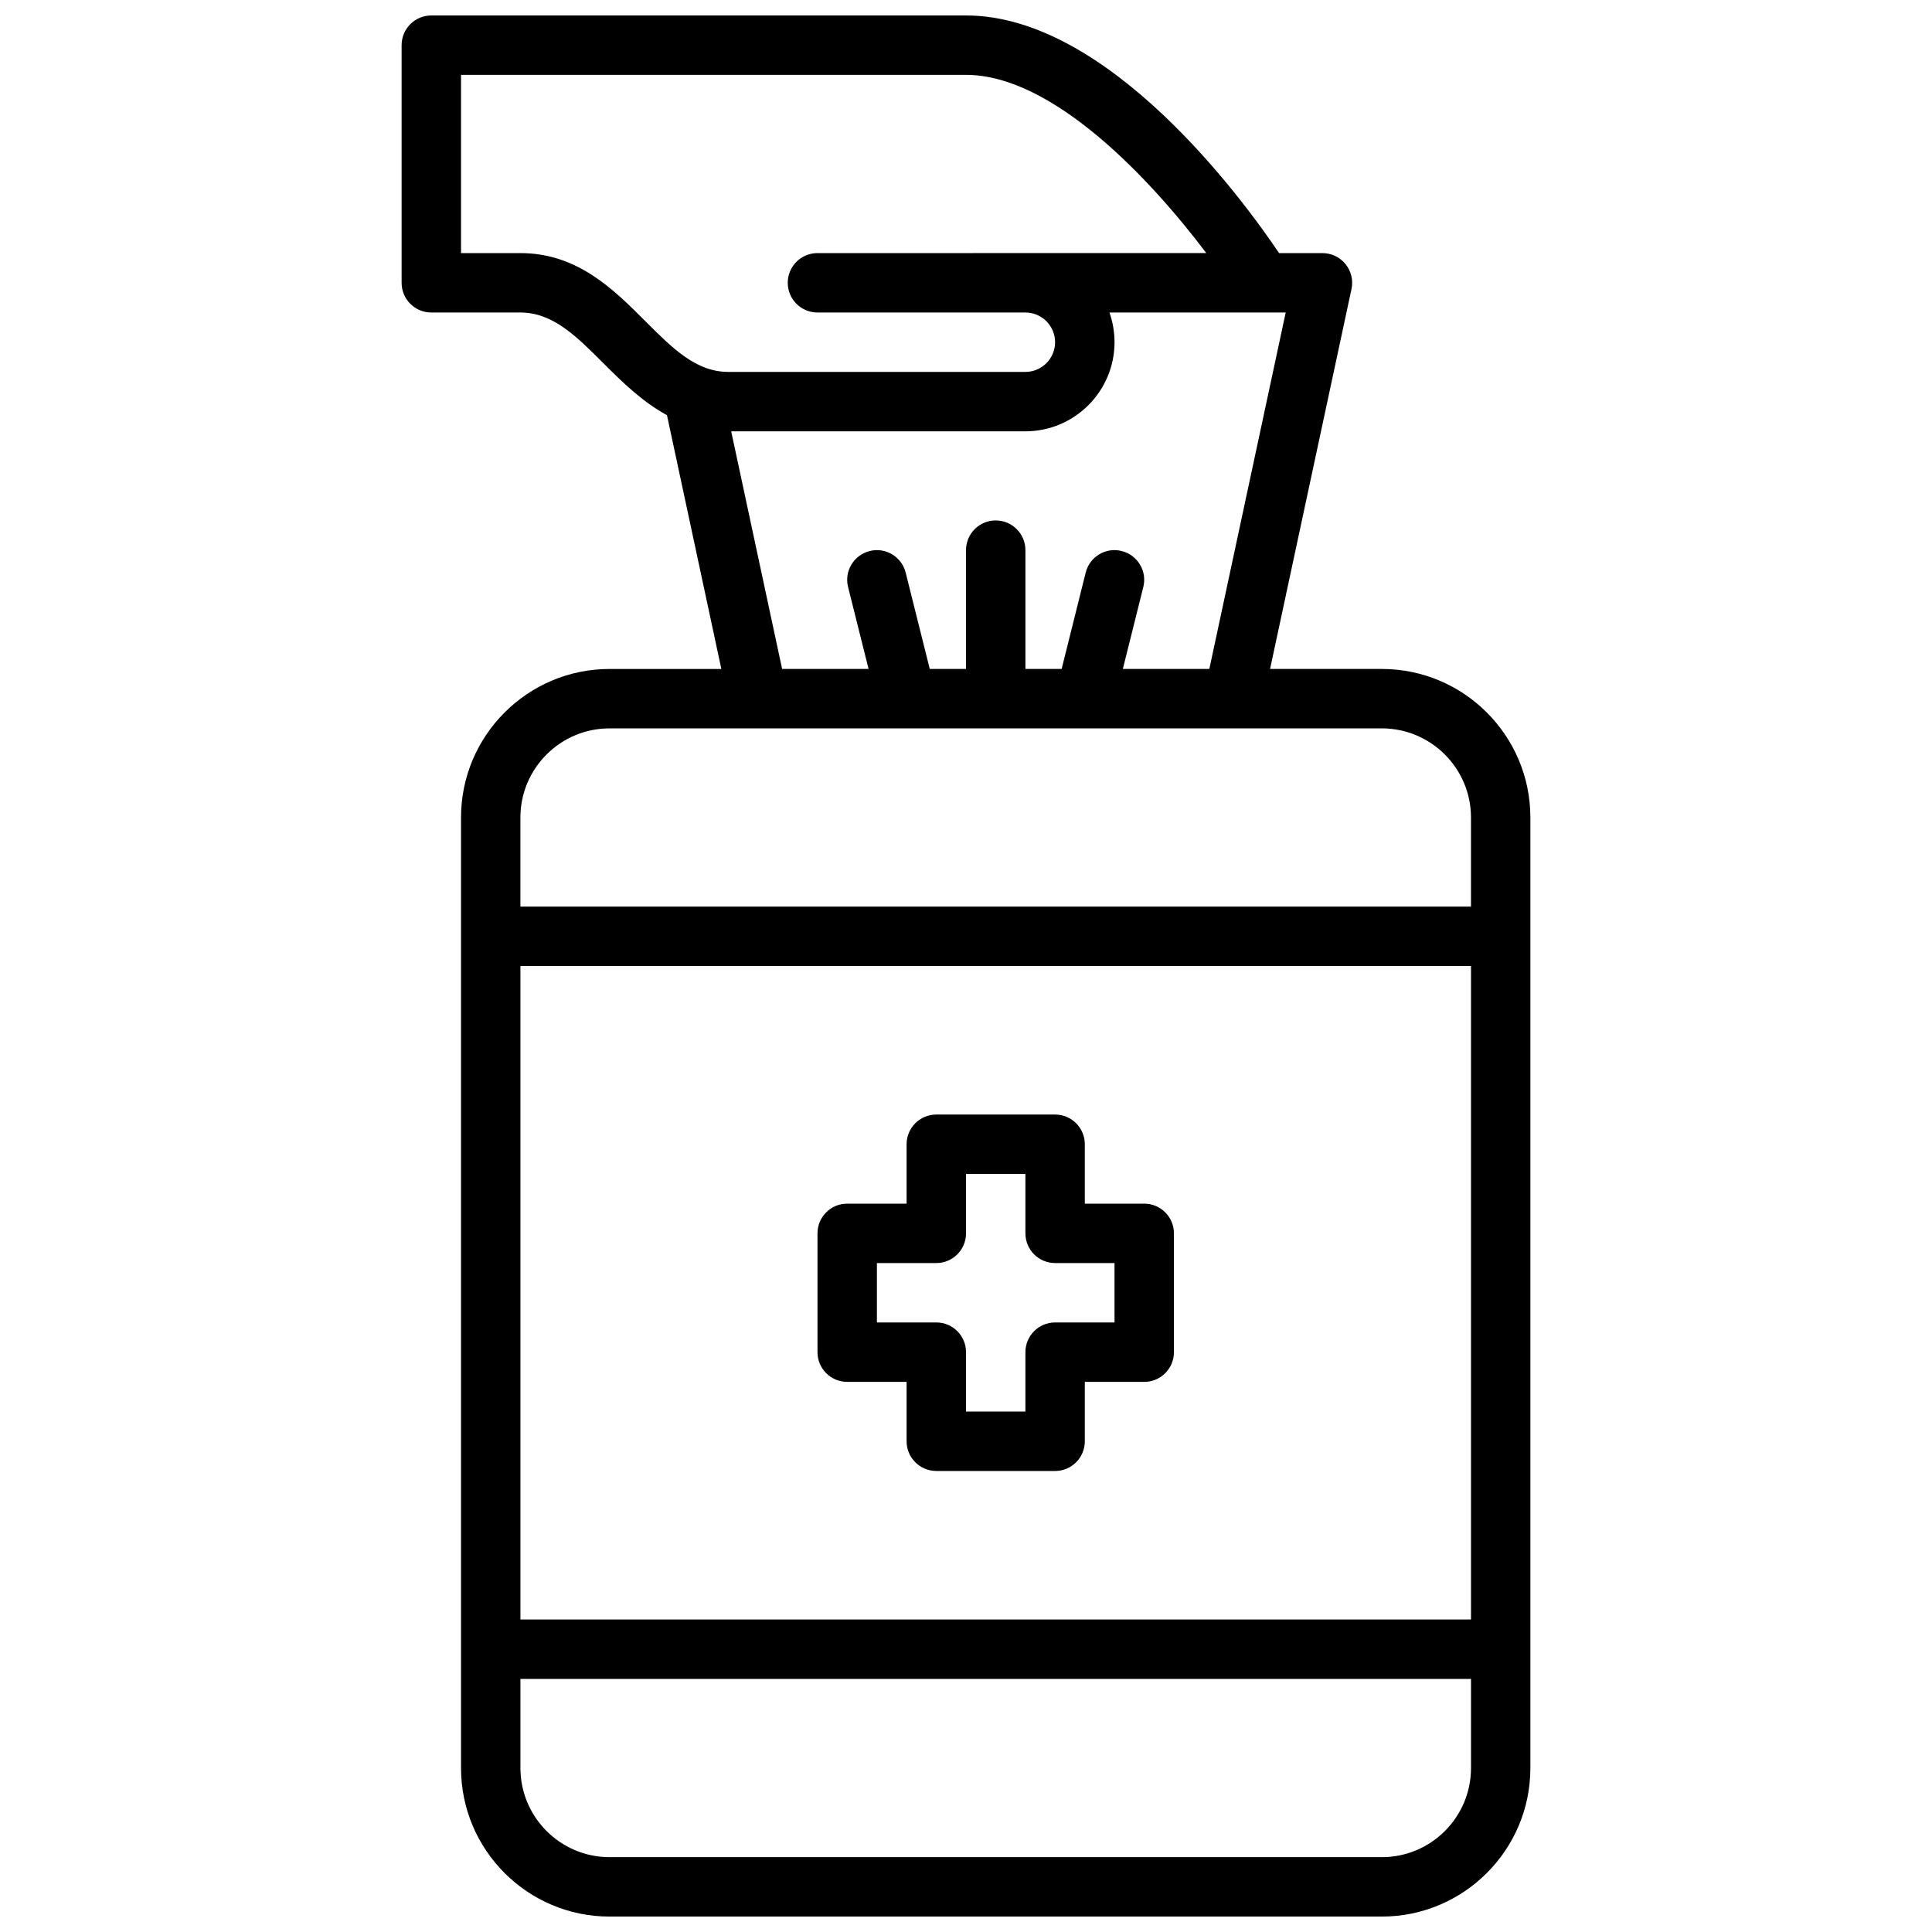 <?xml version="1.0" encoding="UTF-8"?>
<!-- Uploaded to: ICON Repo, www.svgrepo.com, Generator: ICON Repo Mixer Tools -->
<svg width="800px" height="800px" version="1.1" viewBox="144 144 512 512" xmlns="http://www.w3.org/2000/svg">
 <defs>
  <clipPath id="a">
   <path d="m250 148.09h300v503.81h-300z"/>
  </clipPath>
 </defs>
 <g clip-path="url(#a)">
  <path d="m510.21 321.28h-29.629l21.578-100.68c0.504-2.32-0.078-4.754-1.574-6.598-1.492-1.855-3.742-2.926-6.121-2.926h-11.492c-9.5-14.098-45.168-62.977-82.969-62.977h-141.7c-4.352 0-7.871 3.527-7.871 7.871v62.977c0 4.344 3.519 7.871 7.871 7.871h23.617c8.551 0 14.777 6.227 21.988 13.438 4.93 4.938 10.289 10.195 16.848 13.777l14.41 67.25h-29.629c-21.703 0-39.359 17.656-39.359 39.359v251.91c0 21.703 17.656 39.359 39.359 39.359h204.67c21.703 0 39.359-17.656 39.359-39.359v-251.91c0-21.703-17.656-39.359-39.359-39.359zm-228.29 78.723h251.91v173.18h-251.91zm0-188.93h-15.742v-47.234h133.82c23.098 0 49.066 27.812 63.676 47.23l-103.04 0.004c-4.352 0-7.871 3.527-7.871 7.871s3.519 7.871 7.871 7.871h55.105c4.344 0 7.871 3.535 7.871 7.871 0 4.336-3.527 7.871-7.871 7.871l-78.719 0.004c-8.551 0-14.777-6.227-21.988-13.438-8.453-8.465-18.051-18.051-33.117-18.051zm55.852 47.23h77.973c13.02 0 23.617-10.598 23.617-23.617 0-2.762-0.48-5.406-1.348-7.871h46.711l-20.238 94.465h-22.922l5.422-21.703c1.062-4.219-1.504-8.492-5.731-9.547-4.211-1.078-8.492 1.512-9.539 5.723l-6.367 25.527h-9.605v-31.488c0-4.344-3.519-7.871-7.871-7.871-4.352 0-7.871 3.527-7.871 7.871v31.488h-9.605l-6.383-25.527c-1.055-4.211-5.336-6.793-9.539-5.723-4.219 1.055-6.785 5.328-5.723 9.547l5.43 21.703h-22.914zm-32.234 78.723h204.67c13.02 0 23.617 10.598 23.617 23.617v23.617l-251.91-0.004v-23.617c0-13.02 10.598-23.613 23.617-23.613zm204.67 299.14h-204.67c-13.02 0-23.617-10.598-23.617-23.617v-23.617h251.91v23.617c0 13.02-10.598 23.617-23.617 23.617z"/>
 </g>
 <path d="m447.23 462.98h-15.742v-15.742c0-4.344-3.519-7.871-7.871-7.871h-31.488c-4.352 0-7.871 3.527-7.871 7.871v15.742h-15.742c-4.352 0-7.871 3.527-7.871 7.871v31.488c0 4.344 3.519 7.871 7.871 7.871h15.742v15.742c0 4.344 3.519 7.871 7.871 7.871h31.488c4.352 0 7.871-3.527 7.871-7.871v-15.742h15.742c4.352 0 7.871-3.527 7.871-7.871v-31.488c0-4.348-3.519-7.871-7.871-7.871zm-7.871 31.484h-15.742c-4.352 0-7.871 3.527-7.871 7.871v15.742h-15.742v-15.742c0-4.344-3.519-7.871-7.871-7.871h-15.742v-15.742h15.742c4.352 0 7.871-3.527 7.871-7.871v-15.742h15.742v15.742c0 4.344 3.519 7.871 7.871 7.871h15.742z"/>
</svg>